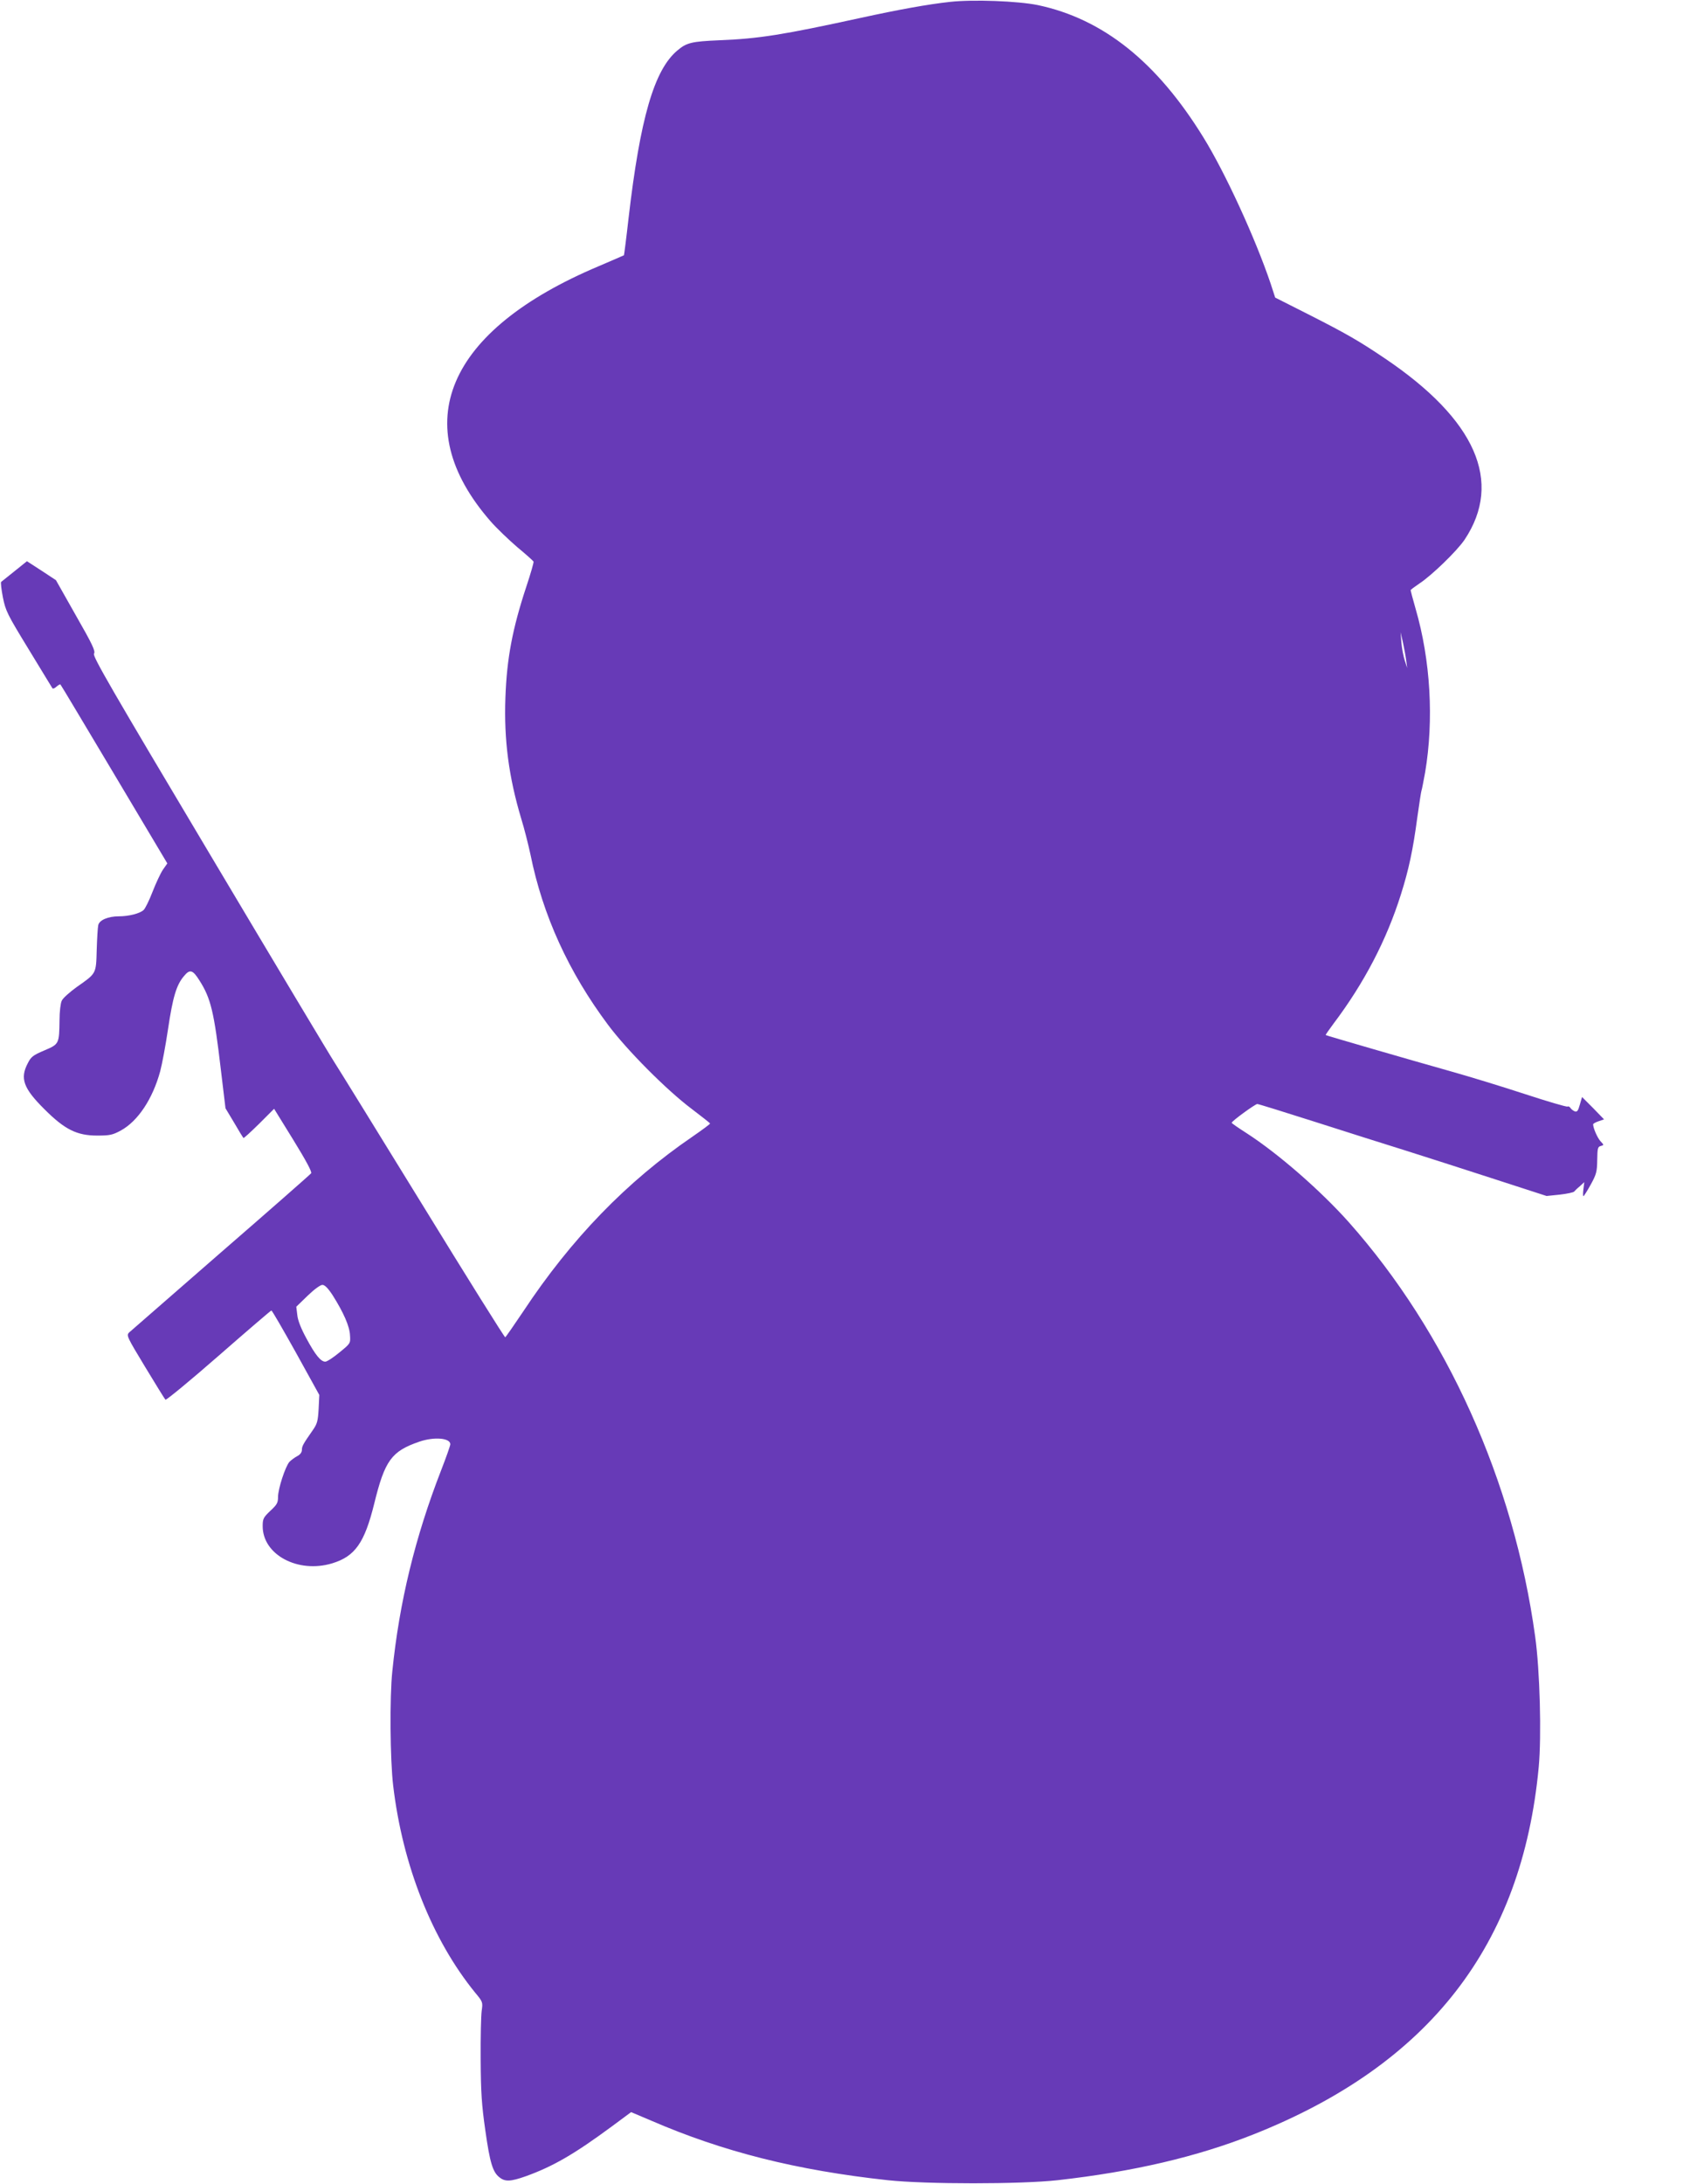 <?xml version="1.0" standalone="no"?>
<!DOCTYPE svg PUBLIC "-//W3C//DTD SVG 20010904//EN"
 "http://www.w3.org/TR/2001/REC-SVG-20010904/DTD/svg10.dtd">
<svg version="1.0" xmlns="http://www.w3.org/2000/svg"
 width="999pt" height="1280pt" viewBox="0 0 999 1280"
 preserveAspectRatio="xMidYMid meet">
<g transform="translate(0,1280) scale(0.1,-0.1)"
fill="#673ab7" stroke="none">
<path d="M5570 12789 c-130 -14 -305 -46 -525 -94 -454 -99 -596 -122 -829
-131 -161 -7 -191 -14 -245 -60 -136 -114 -218 -397 -286 -983 -13 -117 -26
-215 -27 -217 -2 -1 -68 -30 -148 -64 -894 -377 -1128 -929 -634 -1495 35 -40
106 -108 156 -151 51 -42 94 -81 96 -85 2 -5 -17 -71 -42 -146 -82 -248 -115
-423 -123 -653 -9 -246 20 -464 92 -705 19 -61 43 -157 55 -213 72 -357 224
-689 454 -997 111 -149 343 -382 489 -492 59 -45 109 -84 110 -87 1 -3 -45
-37 -103 -77 -385 -263 -711 -599 -992 -1024 -55 -82 -103 -151 -106 -152 -4
-1 -223 349 -487 779 -264 429 -495 803 -514 832 -19 28 -346 574 -727 1214
-583 978 -692 1166 -683 1181 10 14 -8 53 -106 224 l-117 207 -85 56 -85 55
-71 -57 c-40 -32 -75 -60 -80 -64 -4 -3 1 -44 10 -91 16 -79 25 -98 151 -304
74 -121 136 -224 139 -228 3 -5 14 -1 24 9 11 9 21 15 23 13 3 -2 144 -239
316 -527 l311 -522 -26 -37 c-14 -21 -41 -79 -61 -130 -19 -50 -43 -98 -52
-106 -23 -21 -87 -37 -145 -37 -63 0 -115 -22 -121 -52 -3 -13 -7 -78 -9 -145
-4 -142 -1 -136 -118 -218 -41 -30 -81 -65 -87 -80 -7 -14 -13 -65 -13 -113
-2 -140 -2 -141 -89 -178 -66 -28 -78 -37 -97 -75 -47 -89 -26 -147 98 -270
119 -119 190 -154 309 -154 75 0 91 4 139 30 100 55 186 185 230 346 11 41 32
152 46 247 28 188 49 259 93 311 35 43 52 38 92 -26 66 -104 85 -182 125 -523
l27 -225 51 -85 c27 -47 52 -87 54 -89 2 -3 43 35 92 83 l88 88 113 -183 c75
-122 110 -187 104 -195 -5 -7 -243 -216 -529 -464 -286 -249 -528 -460 -538
-469 -17 -17 -13 -25 94 -202 61 -101 115 -188 119 -192 4 -4 144 111 311 257
167 146 307 266 310 266 4 0 68 -111 144 -247 l137 -248 -4 -82 c-4 -70 -8
-87 -34 -124 -57 -82 -64 -94 -64 -116 0 -14 -10 -28 -28 -37 -15 -8 -35 -23
-45 -33 -24 -27 -67 -158 -67 -206 0 -34 -6 -45 -45 -81 -41 -39 -45 -47 -45
-90 0 -168 207 -278 407 -218 135 41 190 120 247 350 62 253 101 307 264 363
87 30 182 22 182 -15 0 -8 -24 -76 -54 -153 -152 -391 -245 -772 -286 -1178
-16 -150 -13 -519 5 -669 55 -467 228 -903 480 -1213 46 -55 46 -57 39 -107
-4 -28 -7 -157 -6 -286 1 -193 6 -266 27 -413 27 -192 44 -247 83 -277 33 -27
66 -25 154 6 161 58 285 130 506 293 l112 83 118 -50 c423 -183 853 -291 1387
-349 225 -24 777 -24 995 0 445 50 817 137 1150 269 1030 409 1573 1108 1671
2152 17 183 7 568 -21 766 -125 909 -518 1781 -1093 2428 -166 186 -414 402
-600 522 -47 30 -86 57 -86 60 -1 9 138 110 150 110 7 0 161 -48 343 -106 182
-58 417 -133 521 -165 105 -33 335 -107 511 -164 l321 -104 78 8 c43 5 80 13
84 18 3 4 18 19 33 31 l26 24 -5 -41 c-3 -23 -3 -41 0 -41 3 0 22 30 43 68 33
60 37 75 38 144 1 68 3 78 21 82 19 5 19 6 -2 28 -18 20 -43 77 -43 99 0 4 14
12 32 18 l32 11 -64 66 -65 65 -13 -45 c-10 -36 -16 -44 -30 -39 -9 4 -21 13
-25 20 -5 7 -12 11 -17 8 -5 -3 -118 30 -252 74 -134 44 -331 104 -438 134
-231 65 -724 208 -728 211 -1 2 20 32 46 67 179 237 311 490 395 757 46 145
71 262 96 450 12 85 23 157 25 160 2 4 11 51 21 105 52 308 32 658 -56 960
-16 56 -29 105 -29 108 0 3 23 20 51 39 72 47 221 191 266 258 225 339 65 702
-467 1061 -154 104 -231 148 -454 261 l-190 96 -26 80 c-90 267 -267 652 -395
859 -273 443 -588 694 -970 775 -117 24 -380 34 -515 19z m2674 -3859 l6 -45
-14 43 c-8 24 -17 71 -20 105 l-5 62 14 -60 c7 -33 16 -80 19 -105z m-6293
-3722 c63 -100 99 -181 101 -234 3 -47 3 -47 -62 -100 -36 -30 -73 -54 -83
-54 -26 0 -58 38 -111 137 -31 57 -50 105 -53 136 l-6 49 66 64 c38 37 75 64
87 64 14 0 33 -19 61 -62z"/>
</g>
</svg>
